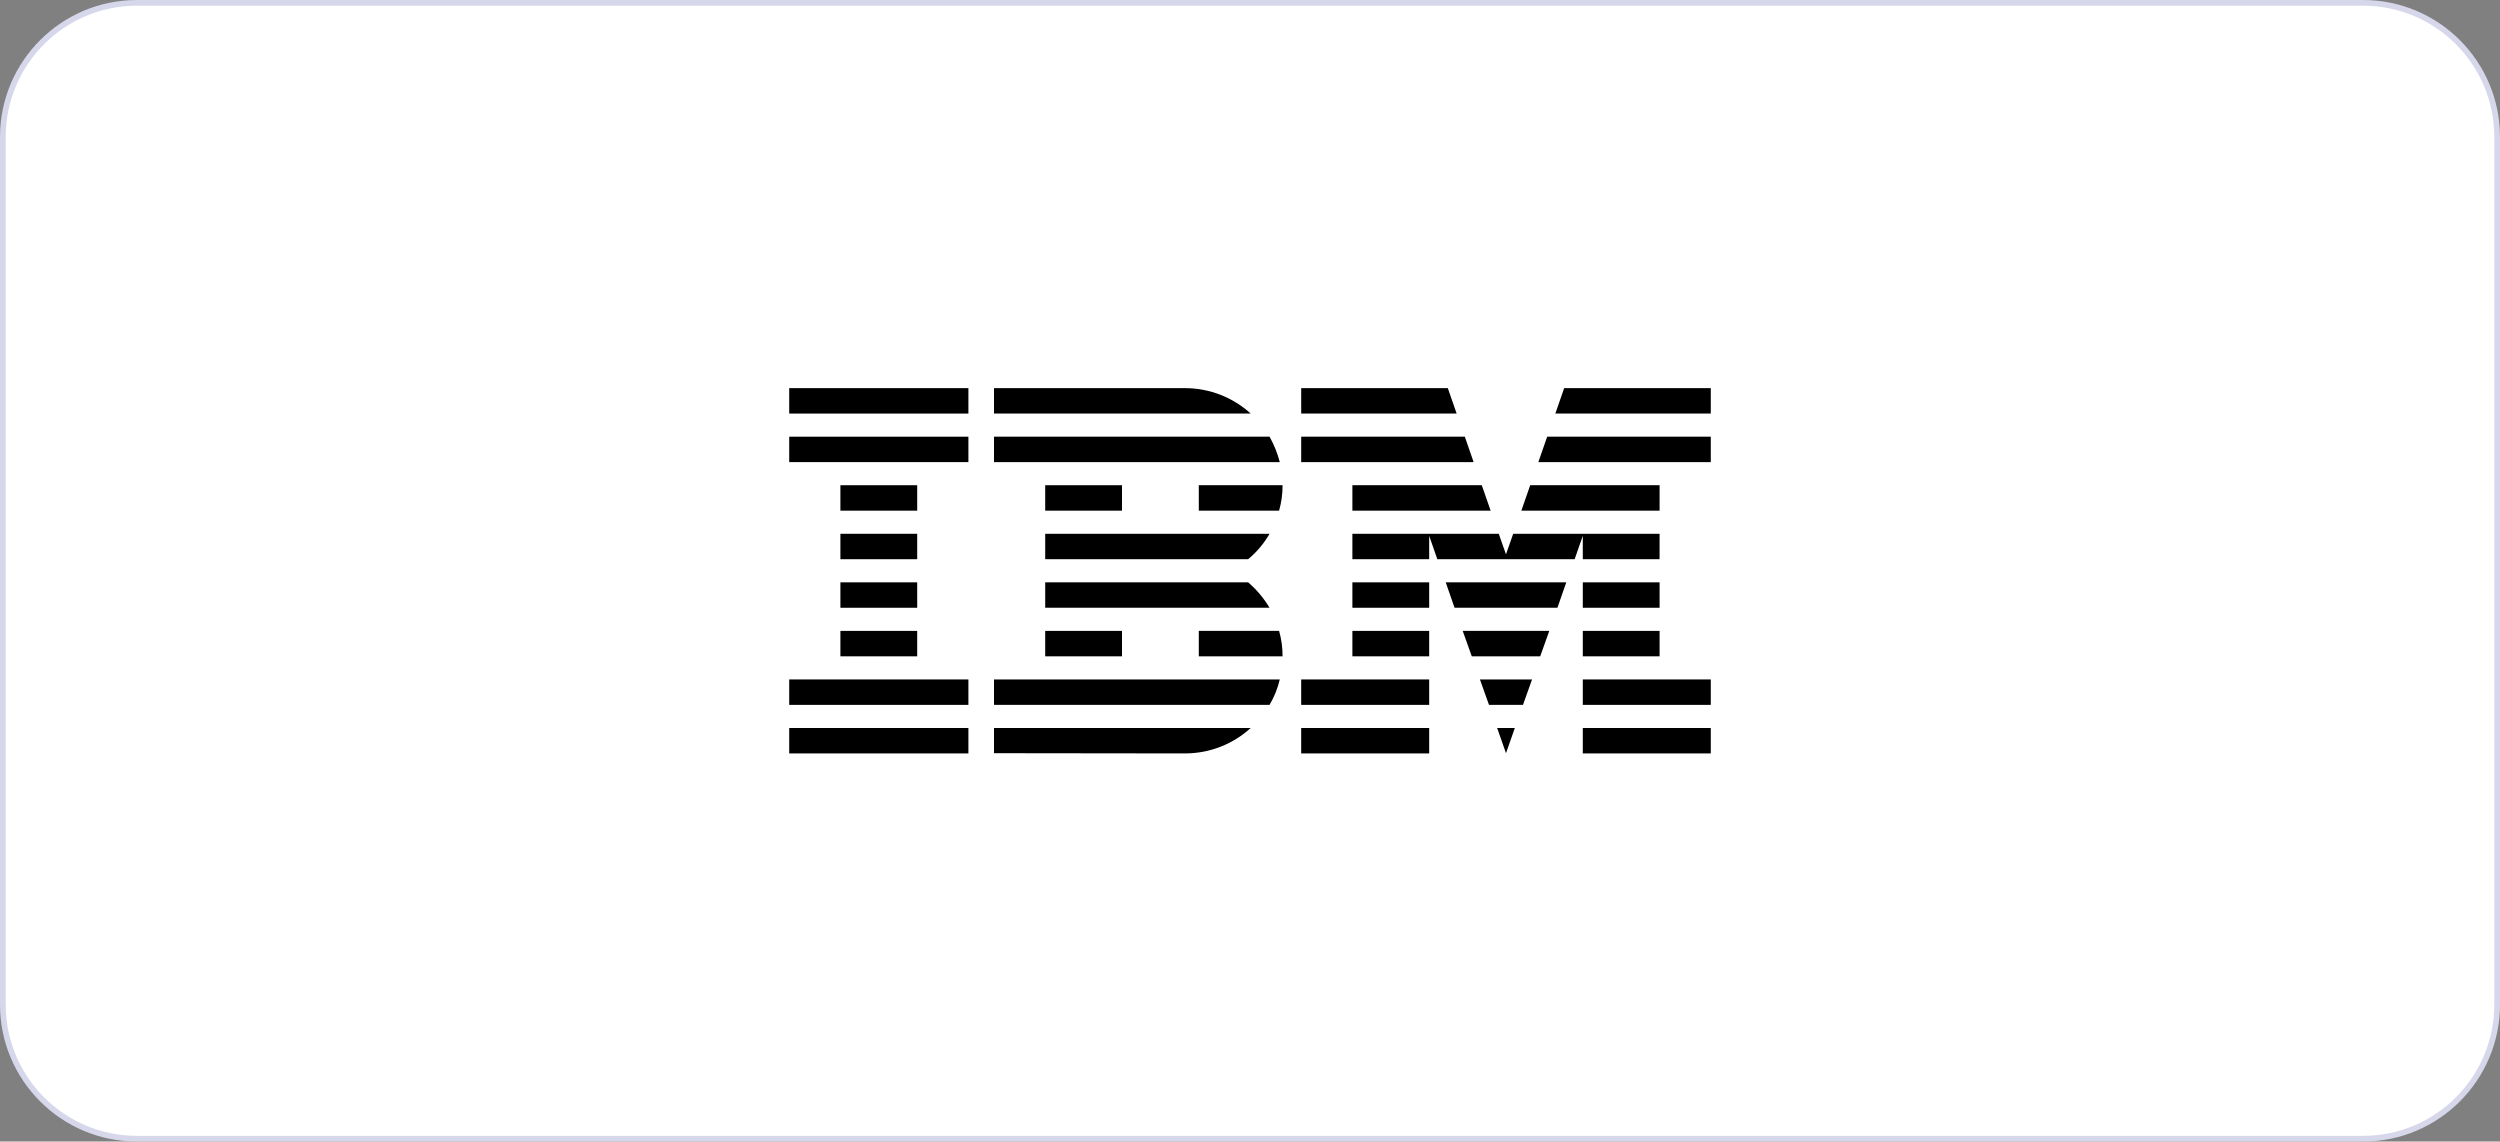 <svg width="219" height="100" viewBox="0 0 219 100" fill="none" xmlns="http://www.w3.org/2000/svg">
<rect x="0" y="0" width="219" height="100" fill="#808080" stroke="none"/>
<path d="M12 0.25L207 0.25C213.489 0.25 218.75 5.511 218.75 12L218.75 88C218.75 94.489 213.489 99.75 207 99.75L12 99.75C5.511 99.75 0.25 94.489 0.25 88L0.25 12C0.25 5.511 5.511 0.25 12 0.25Z" fill="white"/>
<path d="M12 0.25L207 0.25C213.489 0.25 218.75 5.511 218.75 12L218.75 88C218.75 94.489 213.489 99.75 207 99.75L12 99.75C5.511 99.75 0.25 94.489 0.25 88L0.25 12C0.25 5.511 5.511 0.25 12 0.25Z" stroke="#D6D7EB" stroke-width="0.5"/>
<path d="M69.135 63.772H84.832V66H69.135V63.772Z" fill="black"/>
<path d="M69.135 59.519H84.832V61.747H69.135V59.519Z" fill="black"/>
<path d="M73.62 55.266H80.347V57.494H73.62V55.266Z" fill="black"/>
<path d="M73.62 51.013H80.347V53.24H73.62V51.013Z" fill="black"/>
<path d="M73.62 46.76H80.347V48.987H73.62V46.76Z" fill="black"/>
<path d="M73.62 42.506H80.347V44.734H73.62V42.506Z" fill="black"/>
<path d="M84.832 38.253H69.135V40.481H84.832V38.253Z" fill="black"/>
<path d="M84.832 34H69.135V36.228H84.832V34Z" fill="black"/>
<path d="M87.075 61.747H111.212C111.62 61.058 111.926 60.309 112.109 59.519H87.075V61.747Z" fill="black"/>
<path d="M109.337 51.013H91.56V53.24H111.212C110.702 52.39 110.07 51.641 109.337 51.013Z" fill="black"/>
<path d="M91.56 46.76V48.987H109.337C110.091 48.359 110.723 47.61 111.212 46.76H91.56Z" fill="black"/>
<path d="M111.212 38.253H87.075V40.481H112.109C111.905 39.691 111.6 38.942 111.212 38.253Z" fill="black"/>
<path d="M103.792 34H87.075V36.228H109.561C108.052 34.851 106.014 34 103.792 34Z" fill="black"/>
<path d="M98.287 42.506H91.56V44.734H98.287V42.506Z" fill="black"/>
<path d="M105.015 44.734H112.048C112.252 44.025 112.354 43.276 112.354 42.506H105.015V44.734Z" fill="black"/>
<path d="M91.56 55.266H98.287V57.494H91.56V55.266Z" fill="black"/>
<path d="M105.015 55.266V57.494H112.354C112.354 56.724 112.252 55.975 112.048 55.266H105.015Z" fill="black"/>
<path d="M87.075 65.98L103.792 66C106.034 66 108.052 65.149 109.561 63.772H87.075V65.98Z" fill="black"/>
<path d="M113.985 63.772H125.197V66H113.985V63.772Z" fill="black"/>
<path d="M113.985 59.519H125.197V61.747H113.985V59.519Z" fill="black"/>
<path d="M118.469 55.266H125.197V57.494H118.469V55.266Z" fill="black"/>
<path d="M118.469 51.013H125.197V53.24H118.469V51.013Z" fill="black"/>
<path d="M128.317 38.253H113.985V40.481H129.091L128.317 38.253Z" fill="black"/>
<path d="M126.828 34H113.985V36.228H127.603L126.828 34Z" fill="black"/>
<path d="M138.653 63.772H149.865V66H138.653V63.772Z" fill="black"/>
<path d="M138.653 59.519H149.865V61.747H138.653V59.519Z" fill="black"/>
<path d="M138.653 55.266H145.38V57.494H138.653V55.266Z" fill="black"/>
<path d="M138.653 51.013H145.38V53.24H138.653V51.013Z" fill="black"/>
<path d="M138.652 48.987H145.379V46.76H138.652H132.556L131.924 48.562L131.292 46.76H125.197H118.469V48.987H125.197V46.942L125.91 48.987H137.938L138.652 46.942V48.987Z" fill="black"/>
<path d="M145.38 42.506H134.045L133.271 44.734H145.38V42.506Z" fill="black"/>
<path d="M137.022 34L136.247 36.228H149.865V34H137.022Z" fill="black"/>
<path d="M131.925 65.98L132.699 63.772H131.15L131.925 65.98Z" fill="black"/>
<path d="M130.436 61.747H133.413L134.208 59.519H129.641L130.436 61.747Z" fill="black"/>
<path d="M128.928 57.494H134.921L135.717 55.266H128.133L128.928 57.494Z" fill="black"/>
<path d="M127.419 53.24H136.43L137.205 51.013H126.645L127.419 53.24Z" fill="black"/>
<path d="M118.469 44.734H130.579L129.804 42.506H118.469V44.734Z" fill="black"/>
<path d="M134.759 40.481H149.865V38.253H135.533L134.759 40.481Z" fill="black"/>
</svg>
